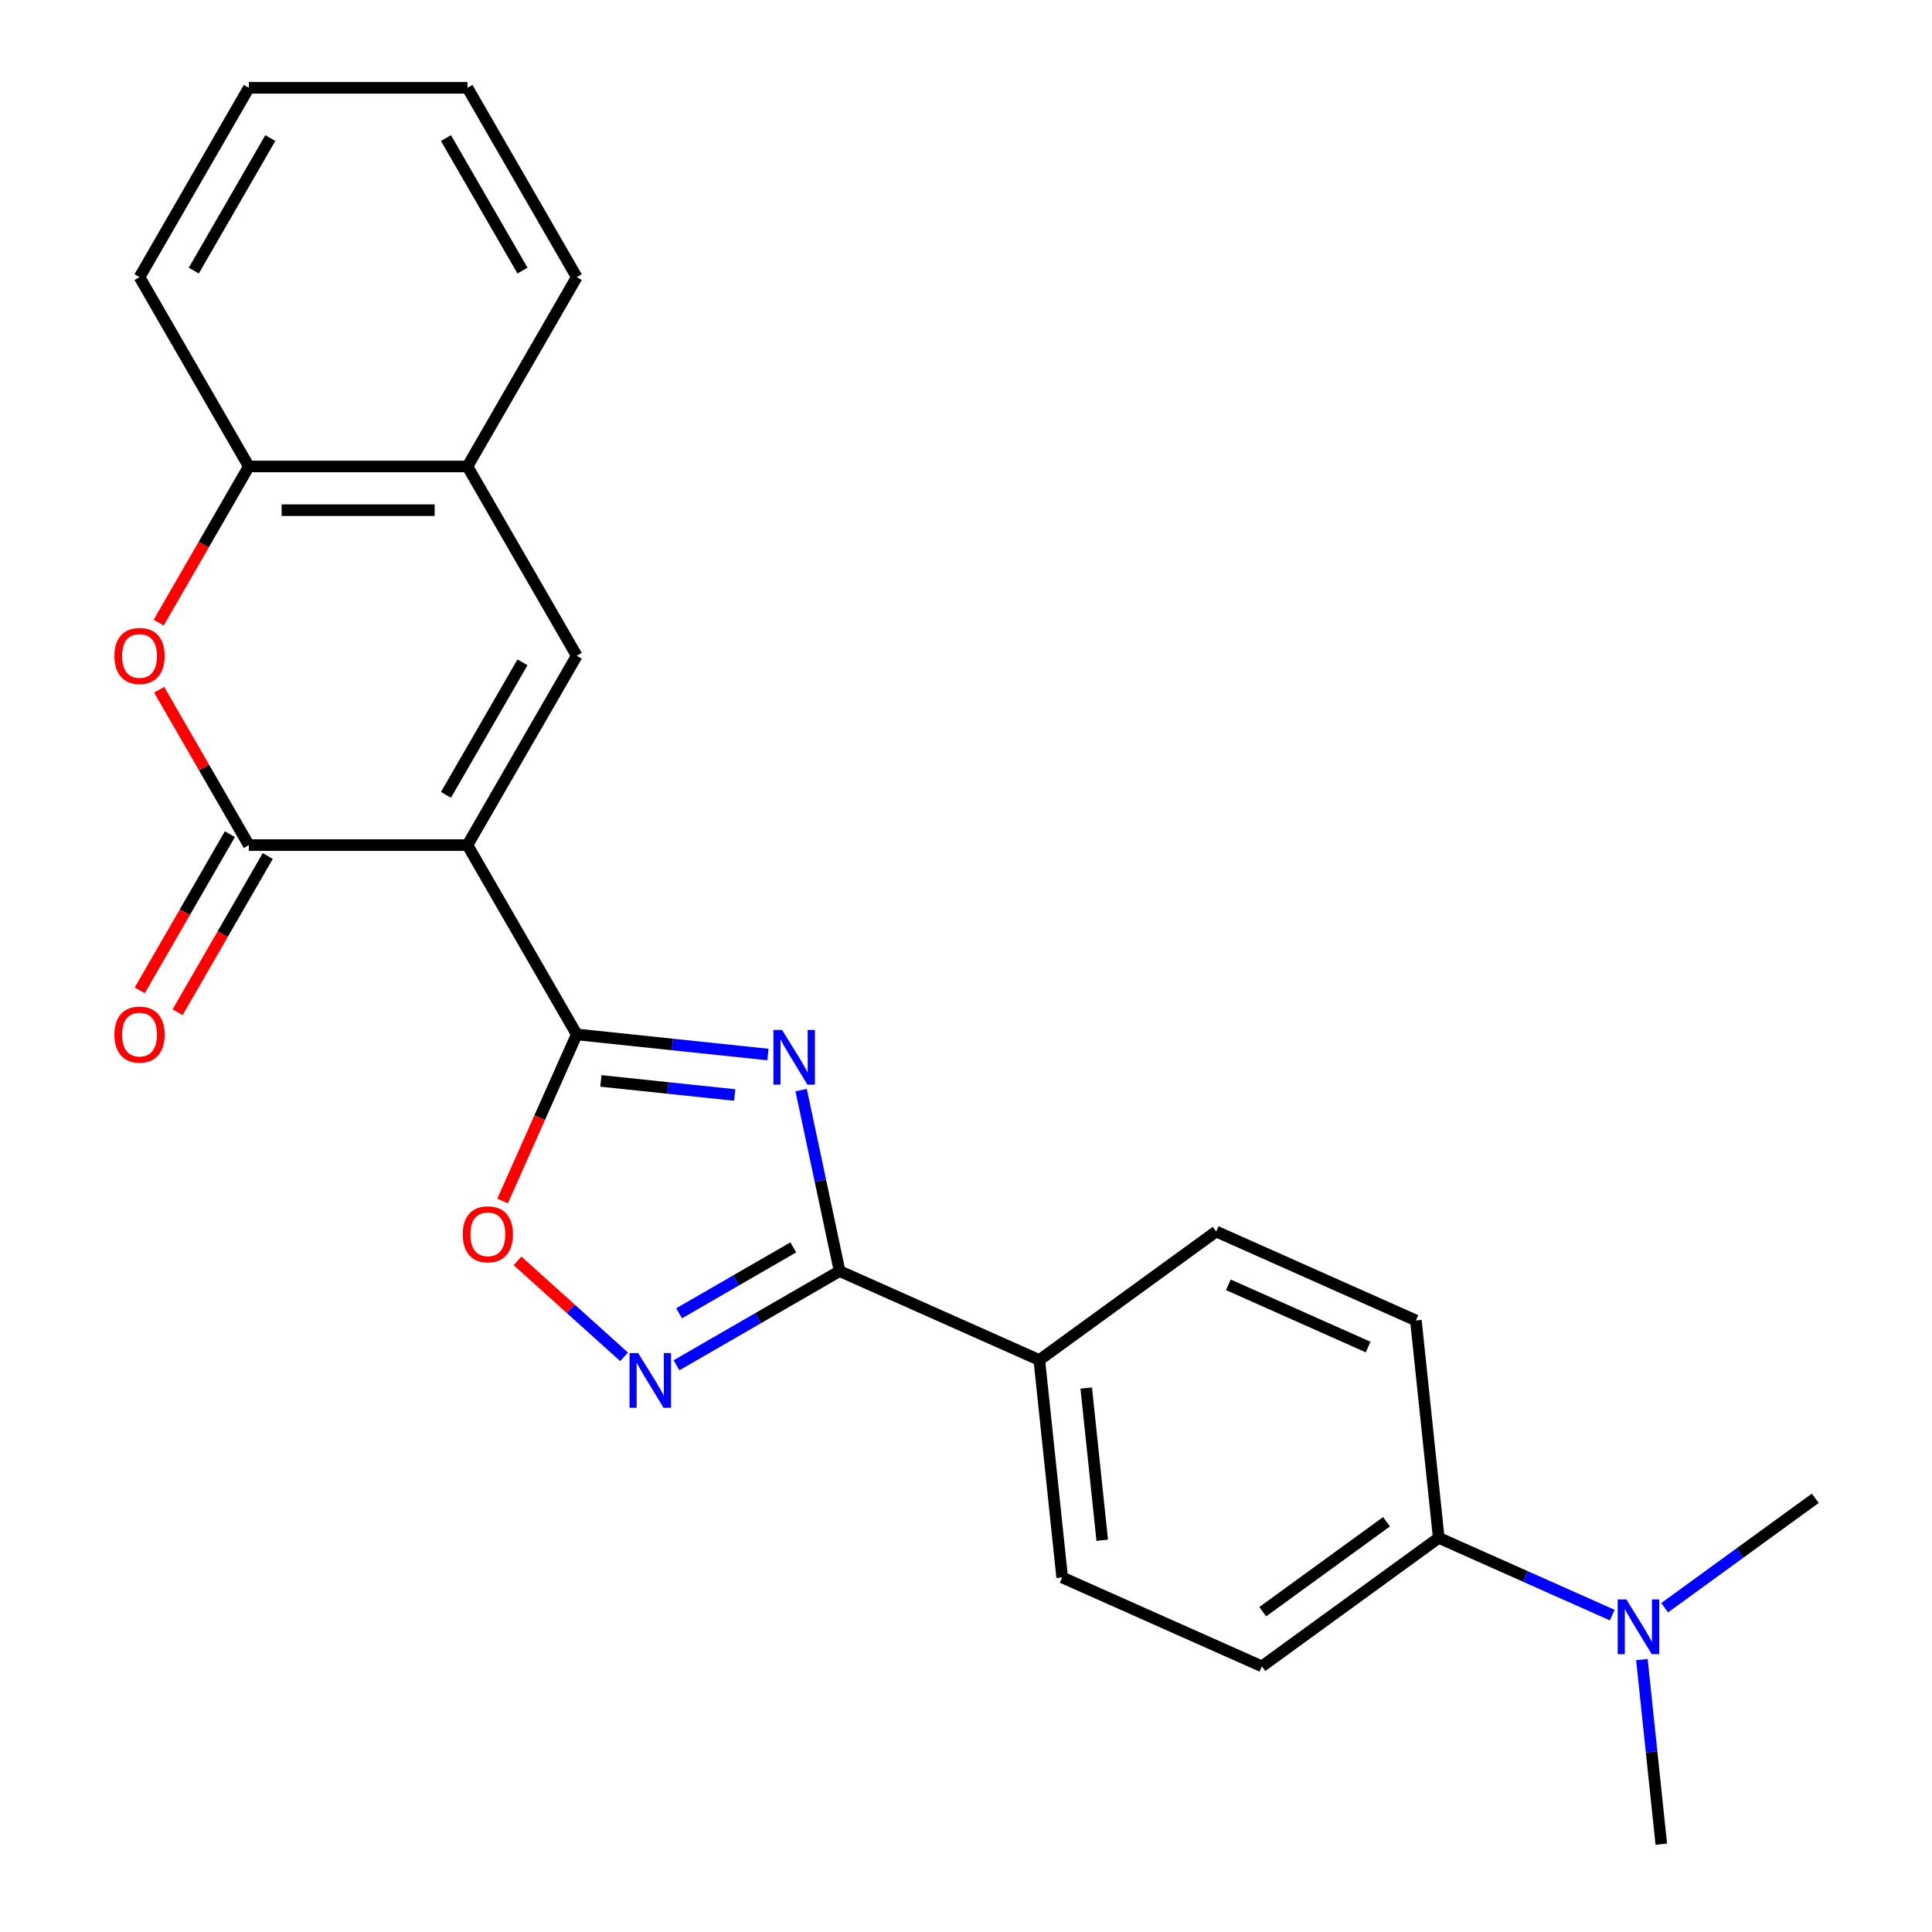 <?xml version='1.0' encoding='iso-8859-1'?>
<svg version='1.1' baseProfile='full'
              xmlns='http://www.w3.org/2000/svg'
                      xmlns:rdkit='http://www.rdkit.org/xml'
                      xmlns:xlink='http://www.w3.org/1999/xlink'
                  xml:space='preserve'
width='1000px' height='1000px' viewBox='0 0 1000 1000'>
<!-- END OF HEADER -->
<rect style='opacity:1.0;fill:#FFFFFF;stroke:none' width='1000' height='1000' x='0' y='0'> </rect>
<path class='bond-1' d='M 241.947,437.423 L 298.523,535.415' style='fill:none;fill-rule:evenodd;stroke:#000000;stroke-width:6px;stroke-linecap:butt;stroke-linejoin:miter;stroke-opacity:1' />
<path class='bond-2' d='M 241.947,437.423 L 128.796,437.423' style='fill:none;fill-rule:evenodd;stroke:#000000;stroke-width:6px;stroke-linecap:butt;stroke-linejoin:miter;stroke-opacity:1' />
<path class='bond-4' d='M 241.947,437.423 L 298.523,339.431' style='fill:none;fill-rule:evenodd;stroke:#000000;stroke-width:6px;stroke-linecap:butt;stroke-linejoin:miter;stroke-opacity:1' />
<path class='bond-4' d='M 230.835,411.409 L 270.438,342.815' style='fill:none;fill-rule:evenodd;stroke:#000000;stroke-width:6px;stroke-linecap:butt;stroke-linejoin:miter;stroke-opacity:1' />
<path class='bond-0' d='M 397.486,545.817 L 348.004,540.616' style='fill:none;fill-rule:evenodd;stroke:#0000FF;stroke-width:6px;stroke-linecap:butt;stroke-linejoin:miter;stroke-opacity:1' />
<path class='bond-0' d='M 348.004,540.616 L 298.523,535.415' style='fill:none;fill-rule:evenodd;stroke:#000000;stroke-width:6px;stroke-linecap:butt;stroke-linejoin:miter;stroke-opacity:1' />
<path class='bond-0' d='M 380.276,566.763 L 345.639,563.123' style='fill:none;fill-rule:evenodd;stroke:#0000FF;stroke-width:6px;stroke-linecap:butt;stroke-linejoin:miter;stroke-opacity:1' />
<path class='bond-0' d='M 345.639,563.123 L 311.002,559.482' style='fill:none;fill-rule:evenodd;stroke:#000000;stroke-width:6px;stroke-linecap:butt;stroke-linejoin:miter;stroke-opacity:1' />
<path class='bond-3' d='M 414.666,564.232 L 424.623,611.077' style='fill:none;fill-rule:evenodd;stroke:#0000FF;stroke-width:6px;stroke-linecap:butt;stroke-linejoin:miter;stroke-opacity:1' />
<path class='bond-3' d='M 424.623,611.077 L 434.58,657.922' style='fill:none;fill-rule:evenodd;stroke:#000000;stroke-width:6px;stroke-linecap:butt;stroke-linejoin:miter;stroke-opacity:1' />
<path class='bond-7' d='M 298.523,535.415 L 279.329,578.526' style='fill:none;fill-rule:evenodd;stroke:#000000;stroke-width:6px;stroke-linecap:butt;stroke-linejoin:miter;stroke-opacity:1' />
<path class='bond-7' d='M 279.329,578.526 L 260.135,621.636' style='fill:none;fill-rule:evenodd;stroke:#FF0000;stroke-width:6px;stroke-linecap:butt;stroke-linejoin:miter;stroke-opacity:1' />
<path class='bond-6' d='M 128.796,437.423 L 105.585,397.222' style='fill:none;fill-rule:evenodd;stroke:#000000;stroke-width:6px;stroke-linecap:butt;stroke-linejoin:miter;stroke-opacity:1' />
<path class='bond-6' d='M 105.585,397.222 L 82.375,357.02' style='fill:none;fill-rule:evenodd;stroke:#FF0000;stroke-width:6px;stroke-linecap:butt;stroke-linejoin:miter;stroke-opacity:1' />
<path class='bond-11' d='M 118.996,431.766 L 95.659,472.187' style='fill:none;fill-rule:evenodd;stroke:#000000;stroke-width:6px;stroke-linecap:butt;stroke-linejoin:miter;stroke-opacity:1' />
<path class='bond-11' d='M 95.659,472.187 L 72.321,512.609' style='fill:none;fill-rule:evenodd;stroke:#FF0000;stroke-width:6px;stroke-linecap:butt;stroke-linejoin:miter;stroke-opacity:1' />
<path class='bond-11' d='M 138.595,443.081 L 115.257,483.503' style='fill:none;fill-rule:evenodd;stroke:#000000;stroke-width:6px;stroke-linecap:butt;stroke-linejoin:miter;stroke-opacity:1' />
<path class='bond-11' d='M 115.257,483.503 L 91.92,523.924' style='fill:none;fill-rule:evenodd;stroke:#FF0000;stroke-width:6px;stroke-linecap:butt;stroke-linejoin:miter;stroke-opacity:1' />
<path class='bond-10' d='M 434.58,657.922 L 537.949,703.945' style='fill:none;fill-rule:evenodd;stroke:#000000;stroke-width:6px;stroke-linecap:butt;stroke-linejoin:miter;stroke-opacity:1' />
<path class='bond-25' d='M 434.58,657.922 L 392.369,682.293' style='fill:none;fill-rule:evenodd;stroke:#000000;stroke-width:6px;stroke-linecap:butt;stroke-linejoin:miter;stroke-opacity:1' />
<path class='bond-25' d='M 392.369,682.293 L 350.157,706.664' style='fill:none;fill-rule:evenodd;stroke:#0000FF;stroke-width:6px;stroke-linecap:butt;stroke-linejoin:miter;stroke-opacity:1' />
<path class='bond-25' d='M 410.602,645.635 L 381.053,662.695' style='fill:none;fill-rule:evenodd;stroke:#000000;stroke-width:6px;stroke-linecap:butt;stroke-linejoin:miter;stroke-opacity:1' />
<path class='bond-25' d='M 381.053,662.695 L 351.505,679.754' style='fill:none;fill-rule:evenodd;stroke:#0000FF;stroke-width:6px;stroke-linecap:butt;stroke-linejoin:miter;stroke-opacity:1' />
<path class='bond-8' d='M 298.523,339.431 L 241.947,241.439' style='fill:none;fill-rule:evenodd;stroke:#000000;stroke-width:6px;stroke-linecap:butt;stroke-linejoin:miter;stroke-opacity:1' />
<path class='bond-5' d='M 323.019,702.28 L 295.446,677.453' style='fill:none;fill-rule:evenodd;stroke:#0000FF;stroke-width:6px;stroke-linecap:butt;stroke-linejoin:miter;stroke-opacity:1' />
<path class='bond-5' d='M 295.446,677.453 L 267.872,652.626' style='fill:none;fill-rule:evenodd;stroke:#FF0000;stroke-width:6px;stroke-linecap:butt;stroke-linejoin:miter;stroke-opacity:1' />
<path class='bond-24' d='M 82.121,322.282 L 105.458,281.861' style='fill:none;fill-rule:evenodd;stroke:#FF0000;stroke-width:6px;stroke-linecap:butt;stroke-linejoin:miter;stroke-opacity:1' />
<path class='bond-24' d='M 105.458,281.861 L 128.796,241.439' style='fill:none;fill-rule:evenodd;stroke:#000000;stroke-width:6px;stroke-linecap:butt;stroke-linejoin:miter;stroke-opacity:1' />
<path class='bond-9' d='M 241.947,241.439 L 128.796,241.439' style='fill:none;fill-rule:evenodd;stroke:#000000;stroke-width:6px;stroke-linecap:butt;stroke-linejoin:miter;stroke-opacity:1' />
<path class='bond-9' d='M 224.974,264.069 L 145.768,264.069' style='fill:none;fill-rule:evenodd;stroke:#000000;stroke-width:6px;stroke-linecap:butt;stroke-linejoin:miter;stroke-opacity:1' />
<path class='bond-18' d='M 241.947,241.439 L 298.523,143.447' style='fill:none;fill-rule:evenodd;stroke:#000000;stroke-width:6px;stroke-linecap:butt;stroke-linejoin:miter;stroke-opacity:1' />
<path class='bond-19' d='M 128.796,241.439 L 72.22,143.447' style='fill:none;fill-rule:evenodd;stroke:#000000;stroke-width:6px;stroke-linecap:butt;stroke-linejoin:miter;stroke-opacity:1' />
<path class='bond-14' d='M 537.949,703.945 L 629.491,637.436' style='fill:none;fill-rule:evenodd;stroke:#000000;stroke-width:6px;stroke-linecap:butt;stroke-linejoin:miter;stroke-opacity:1' />
<path class='bond-15' d='M 537.949,703.945 L 549.777,816.477' style='fill:none;fill-rule:evenodd;stroke:#000000;stroke-width:6px;stroke-linecap:butt;stroke-linejoin:miter;stroke-opacity:1' />
<path class='bond-15' d='M 562.23,718.459 L 570.509,797.231' style='fill:none;fill-rule:evenodd;stroke:#000000;stroke-width:6px;stroke-linecap:butt;stroke-linejoin:miter;stroke-opacity:1' />
<path class='bond-12' d='M 744.688,795.991 L 653.146,862.5' style='fill:none;fill-rule:evenodd;stroke:#000000;stroke-width:6px;stroke-linecap:butt;stroke-linejoin:miter;stroke-opacity:1' />
<path class='bond-12' d='M 717.655,787.659 L 653.576,834.215' style='fill:none;fill-rule:evenodd;stroke:#000000;stroke-width:6px;stroke-linecap:butt;stroke-linejoin:miter;stroke-opacity:1' />
<path class='bond-13' d='M 744.688,795.991 L 789.588,815.982' style='fill:none;fill-rule:evenodd;stroke:#000000;stroke-width:6px;stroke-linecap:butt;stroke-linejoin:miter;stroke-opacity:1' />
<path class='bond-13' d='M 789.588,815.982 L 834.488,835.972' style='fill:none;fill-rule:evenodd;stroke:#0000FF;stroke-width:6px;stroke-linecap:butt;stroke-linejoin:miter;stroke-opacity:1' />
<path class='bond-27' d='M 744.688,795.991 L 732.86,683.459' style='fill:none;fill-rule:evenodd;stroke:#000000;stroke-width:6px;stroke-linecap:butt;stroke-linejoin:miter;stroke-opacity:1' />
<path class='bond-20' d='M 849.842,859.002 L 854.863,906.774' style='fill:none;fill-rule:evenodd;stroke:#0000FF;stroke-width:6px;stroke-linecap:butt;stroke-linejoin:miter;stroke-opacity:1' />
<path class='bond-20' d='M 854.863,906.774 L 859.884,954.545' style='fill:none;fill-rule:evenodd;stroke:#000000;stroke-width:6px;stroke-linecap:butt;stroke-linejoin:miter;stroke-opacity:1' />
<path class='bond-21' d='M 861.626,832.155 L 900.612,803.83' style='fill:none;fill-rule:evenodd;stroke:#0000FF;stroke-width:6px;stroke-linecap:butt;stroke-linejoin:miter;stroke-opacity:1' />
<path class='bond-21' d='M 900.612,803.83 L 939.598,775.505' style='fill:none;fill-rule:evenodd;stroke:#000000;stroke-width:6px;stroke-linecap:butt;stroke-linejoin:miter;stroke-opacity:1' />
<path class='bond-17' d='M 629.491,637.436 L 732.86,683.459' style='fill:none;fill-rule:evenodd;stroke:#000000;stroke-width:6px;stroke-linecap:butt;stroke-linejoin:miter;stroke-opacity:1' />
<path class='bond-17' d='M 635.792,665.013 L 708.15,697.229' style='fill:none;fill-rule:evenodd;stroke:#000000;stroke-width:6px;stroke-linecap:butt;stroke-linejoin:miter;stroke-opacity:1' />
<path class='bond-16' d='M 549.777,816.477 L 653.146,862.5' style='fill:none;fill-rule:evenodd;stroke:#000000;stroke-width:6px;stroke-linecap:butt;stroke-linejoin:miter;stroke-opacity:1' />
<path class='bond-22' d='M 298.523,143.447 L 241.947,45.455' style='fill:none;fill-rule:evenodd;stroke:#000000;stroke-width:6px;stroke-linecap:butt;stroke-linejoin:miter;stroke-opacity:1' />
<path class='bond-22' d='M 270.438,140.063 L 230.835,71.469' style='fill:none;fill-rule:evenodd;stroke:#000000;stroke-width:6px;stroke-linecap:butt;stroke-linejoin:miter;stroke-opacity:1' />
<path class='bond-26' d='M 72.22,143.447 L 128.796,45.455' style='fill:none;fill-rule:evenodd;stroke:#000000;stroke-width:6px;stroke-linecap:butt;stroke-linejoin:miter;stroke-opacity:1' />
<path class='bond-26' d='M 100.305,140.063 L 139.908,71.469' style='fill:none;fill-rule:evenodd;stroke:#000000;stroke-width:6px;stroke-linecap:butt;stroke-linejoin:miter;stroke-opacity:1' />
<path class='bond-23' d='M 241.947,45.455 L 128.796,45.455' style='fill:none;fill-rule:evenodd;stroke:#000000;stroke-width:6px;stroke-linecap:butt;stroke-linejoin:miter;stroke-opacity:1' />
<path  class='atom-1' d='M 404.795 533.083
L 414.075 548.083
Q 414.995 549.563, 416.475 552.243
Q 417.955 554.923, 418.035 555.083
L 418.035 533.083
L 421.795 533.083
L 421.795 561.403
L 417.915 561.403
L 407.955 545.003
Q 406.795 543.083, 405.555 540.883
Q 404.355 538.683, 403.995 538.003
L 403.995 561.403
L 400.315 561.403
L 400.315 533.083
L 404.795 533.083
' fill='#0000FF'/>
<path  class='atom-6' d='M 330.328 700.338
L 339.608 715.338
Q 340.528 716.818, 342.008 719.498
Q 343.488 722.178, 343.568 722.338
L 343.568 700.338
L 347.328 700.338
L 347.328 728.658
L 343.448 728.658
L 333.488 712.258
Q 332.328 710.338, 331.088 708.138
Q 329.888 705.938, 329.528 705.258
L 329.528 728.658
L 325.848 728.658
L 325.848 700.338
L 330.328 700.338
' fill='#0000FF'/>
<path  class='atom-7' d='M 59.22 339.511
Q 59.22 332.711, 62.58 328.911
Q 65.94 325.111, 72.22 325.111
Q 78.5 325.111, 81.86 328.911
Q 85.22 332.711, 85.22 339.511
Q 85.22 346.391, 81.82 350.311
Q 78.42 354.191, 72.22 354.191
Q 65.98 354.191, 62.58 350.311
Q 59.22 346.431, 59.22 339.511
M 72.22 350.991
Q 76.54 350.991, 78.86 348.111
Q 81.22 345.191, 81.22 339.511
Q 81.22 333.951, 78.86 331.151
Q 76.54 328.311, 72.22 328.311
Q 67.9 328.311, 65.54 331.111
Q 63.22 333.911, 63.22 339.511
Q 63.22 345.231, 65.54 348.111
Q 67.9 350.991, 72.22 350.991
' fill='#FF0000'/>
<path  class='atom-8' d='M 239.5 638.865
Q 239.5 632.065, 242.86 628.265
Q 246.22 624.465, 252.5 624.465
Q 258.78 624.465, 262.14 628.265
Q 265.5 632.065, 265.5 638.865
Q 265.5 645.745, 262.1 649.665
Q 258.7 653.545, 252.5 653.545
Q 246.26 653.545, 242.86 649.665
Q 239.5 645.785, 239.5 638.865
M 252.5 650.345
Q 256.82 650.345, 259.14 647.465
Q 261.5 644.545, 261.5 638.865
Q 261.5 633.305, 259.14 630.505
Q 256.82 627.665, 252.5 627.665
Q 248.18 627.665, 245.82 630.465
Q 243.5 633.265, 243.5 638.865
Q 243.5 644.585, 245.82 647.465
Q 248.18 650.345, 252.5 650.345
' fill='#FF0000'/>
<path  class='atom-12' d='M 59.22 535.495
Q 59.22 528.695, 62.58 524.895
Q 65.94 521.095, 72.22 521.095
Q 78.5 521.095, 81.86 524.895
Q 85.22 528.695, 85.22 535.495
Q 85.22 542.375, 81.82 546.295
Q 78.42 550.175, 72.22 550.175
Q 65.98 550.175, 62.58 546.295
Q 59.22 542.415, 59.22 535.495
M 72.22 546.975
Q 76.54 546.975, 78.86 544.095
Q 81.22 541.175, 81.22 535.495
Q 81.22 529.935, 78.86 527.135
Q 76.54 524.295, 72.22 524.295
Q 67.9 524.295, 65.54 527.095
Q 63.22 529.895, 63.22 535.495
Q 63.22 541.215, 65.54 544.095
Q 67.9 546.975, 72.22 546.975
' fill='#FF0000'/>
<path  class='atom-14' d='M 841.797 827.854
L 851.077 842.854
Q 851.997 844.334, 853.477 847.014
Q 854.957 849.694, 855.037 849.854
L 855.037 827.854
L 858.797 827.854
L 858.797 856.174
L 854.917 856.174
L 844.957 839.774
Q 843.797 837.854, 842.557 835.654
Q 841.357 833.454, 840.997 832.774
L 840.997 856.174
L 837.317 856.174
L 837.317 827.854
L 841.797 827.854
' fill='#0000FF'/>
</svg>
